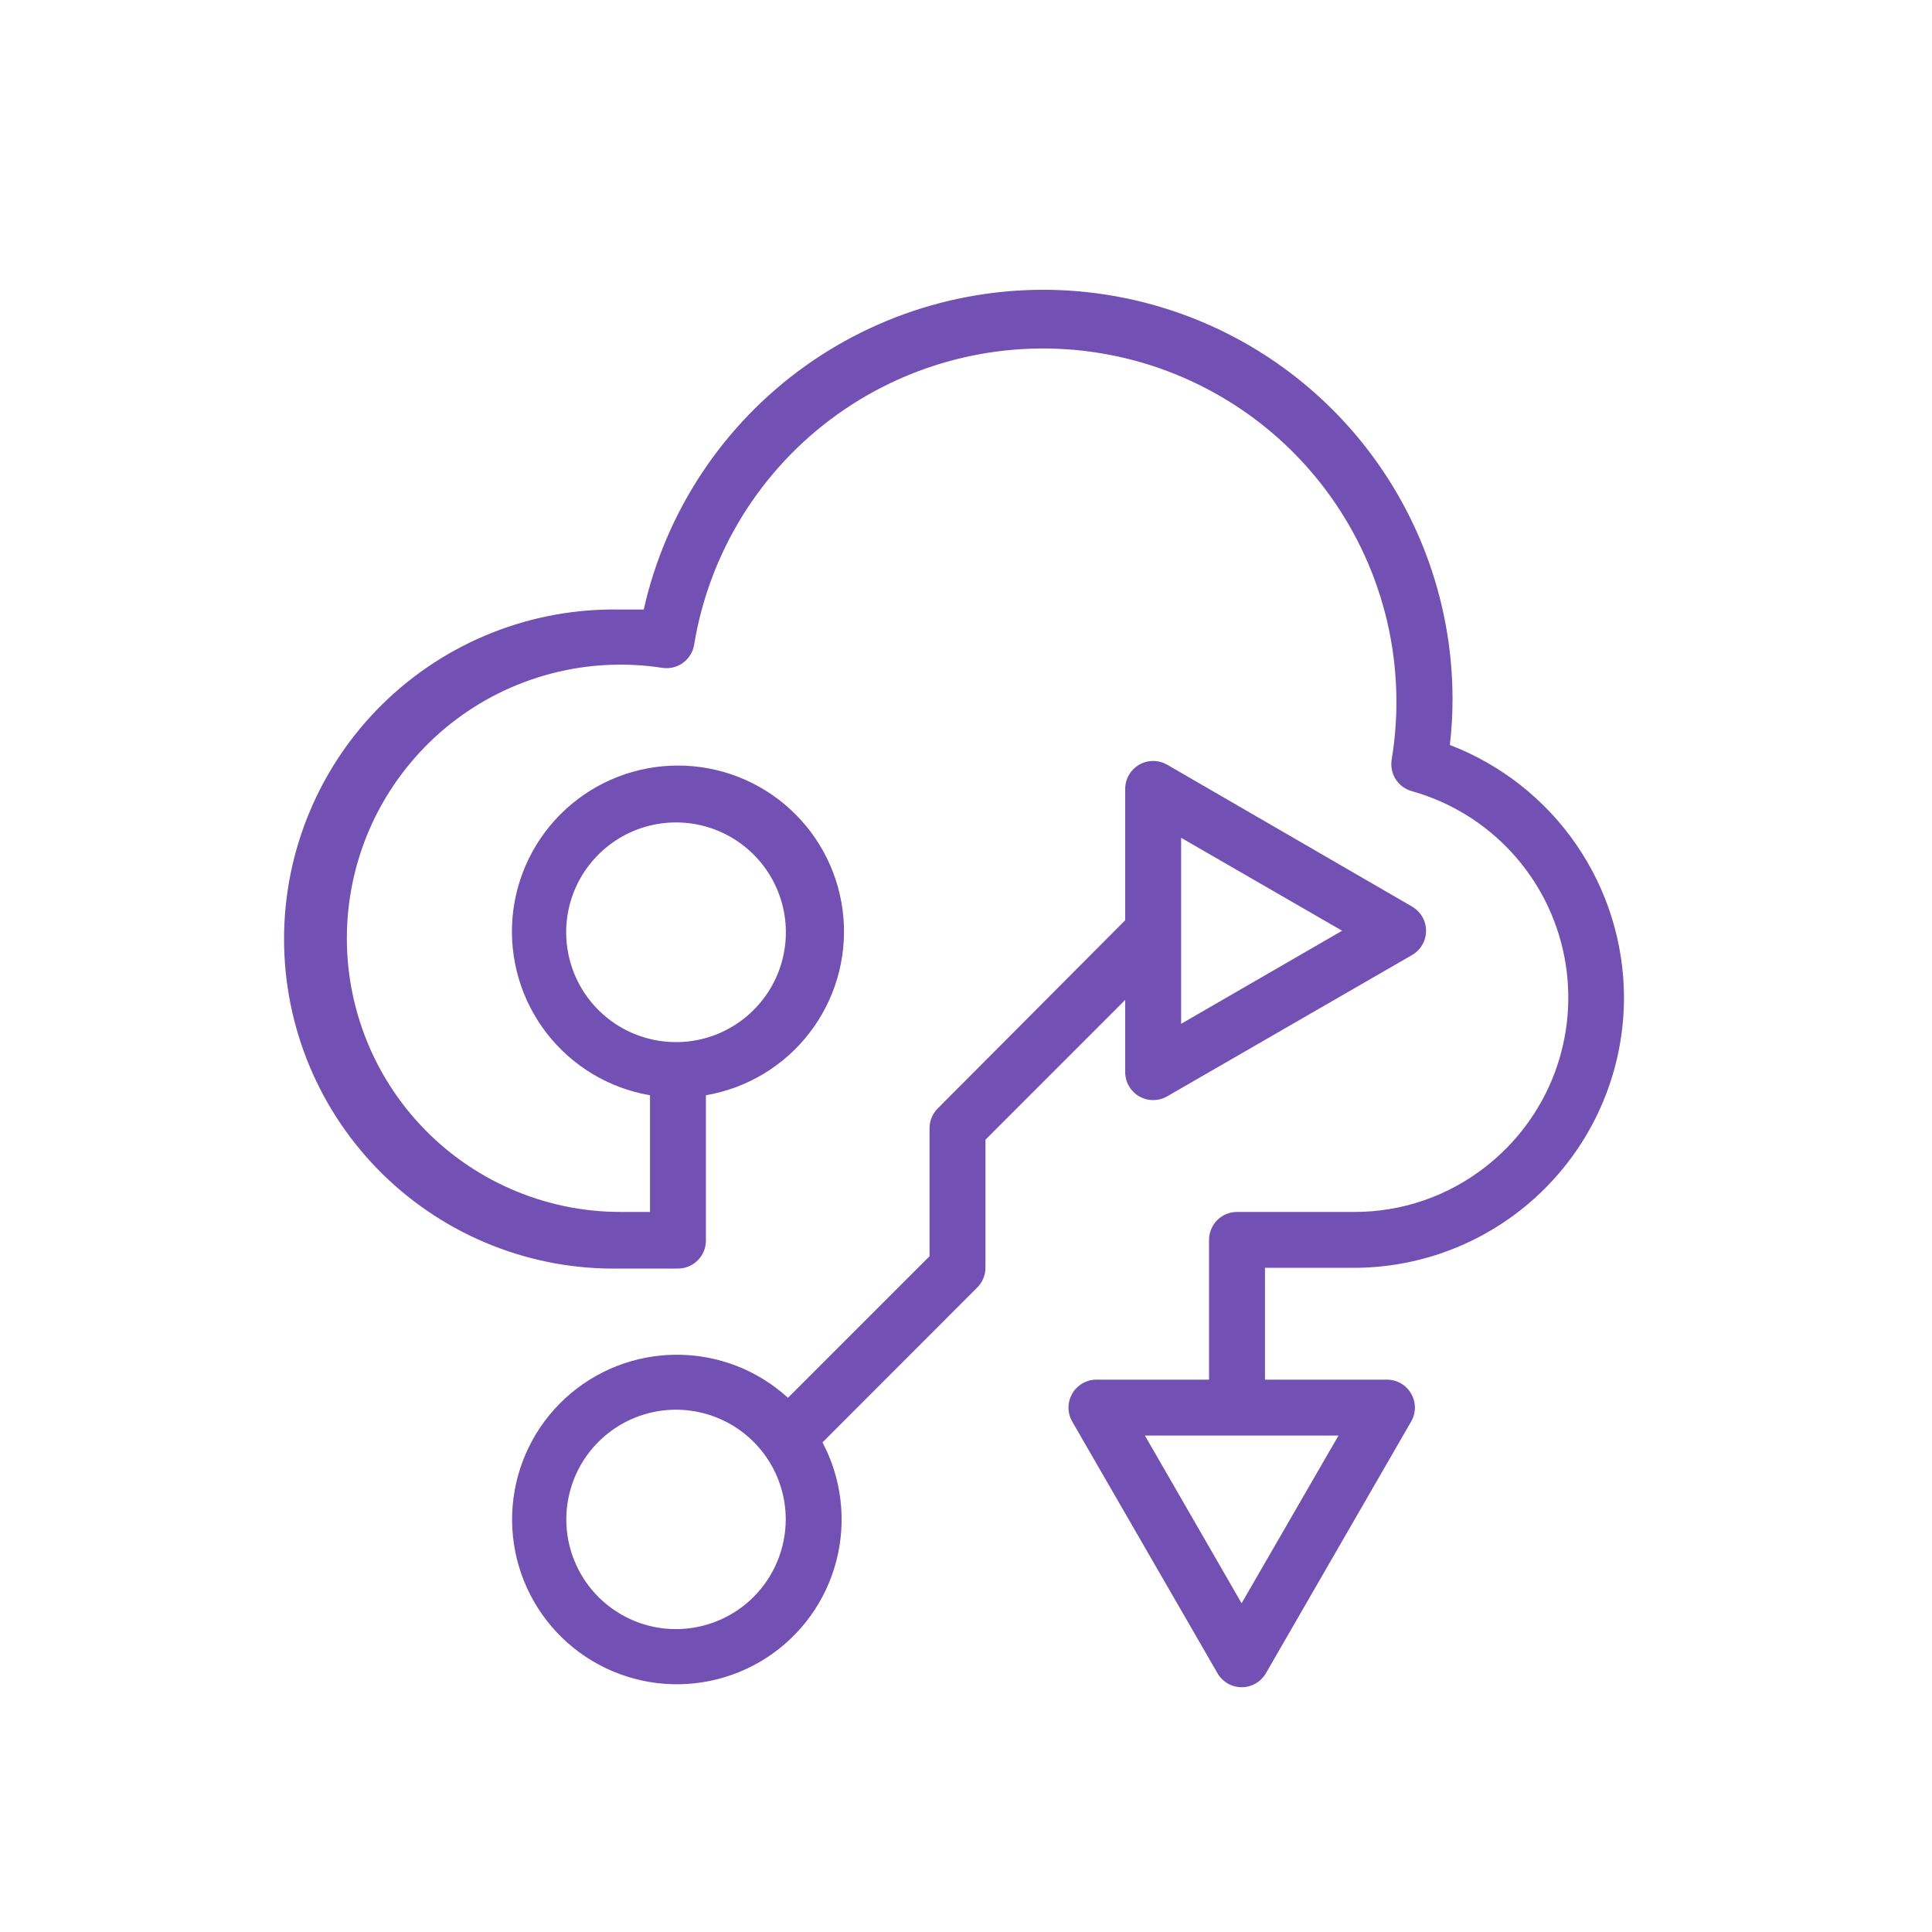 <?xml version="1.0" encoding="UTF-8"?> <svg xmlns="http://www.w3.org/2000/svg" width="40" height="40" viewBox="0 0 40 40" fill="none"><path d="M30.018 15.424C30.055 15.107 30.073 14.789 30.073 14.47C30.072 12.384 29.301 10.372 27.909 8.819C26.517 7.265 24.601 6.28 22.528 6.051C20.455 5.822 18.37 6.366 16.672 7.578C14.975 8.79 13.784 10.585 13.328 12.62C13.166 12.62 13.007 12.62 12.845 12.62C11.937 12.602 11.034 12.764 10.191 13.099C9.347 13.433 8.578 13.933 7.929 14.568C7.281 15.203 6.765 15.962 6.414 16.799C6.062 17.636 5.881 18.534 5.881 19.442C5.881 20.35 6.062 21.249 6.414 22.086C6.765 22.923 7.281 23.681 7.929 24.316C8.578 24.951 9.347 25.451 10.191 25.785C11.034 26.12 11.937 26.282 12.845 26.264H14.037C14.19 26.264 14.337 26.203 14.446 26.094C14.554 25.986 14.615 25.839 14.615 25.685V22.676C15.464 22.531 16.228 22.072 16.755 21.391C17.282 20.71 17.535 19.855 17.462 18.997C17.389 18.139 16.997 17.339 16.362 16.756C15.728 16.173 14.898 15.85 14.037 15.85C13.175 15.85 12.345 16.173 11.711 16.756C11.076 17.339 10.684 18.139 10.611 18.997C10.539 19.855 10.791 20.71 11.318 21.391C11.845 22.072 12.609 22.531 13.458 22.676V25.092H12.845C12.064 25.092 11.292 24.93 10.577 24.617C9.862 24.305 9.219 23.848 8.689 23.275C8.158 22.702 7.752 22.026 7.496 21.288C7.239 20.551 7.138 19.769 7.198 18.991C7.258 18.213 7.478 17.455 7.844 16.766C8.211 16.077 8.716 15.471 9.327 14.986C9.939 14.501 10.644 14.148 11.399 13.949C12.153 13.749 12.941 13.708 13.713 13.827C13.864 13.85 14.019 13.813 14.142 13.722C14.266 13.631 14.349 13.495 14.372 13.344C14.528 12.396 14.87 11.487 15.377 10.671C15.884 9.855 16.547 9.146 17.328 8.586C18.109 8.026 18.993 7.625 19.929 7.407C20.864 7.188 21.834 7.156 22.782 7.312C23.731 7.468 24.639 7.81 25.455 8.317C26.272 8.824 26.98 9.487 27.54 10.268C28.1 11.049 28.501 11.933 28.72 12.869C28.938 13.804 28.97 14.774 28.814 15.722C28.79 15.864 28.818 16.009 28.895 16.131C28.971 16.252 29.09 16.34 29.228 16.379C30.02 16.601 30.734 17.038 31.292 17.642C31.85 18.246 32.229 18.993 32.387 19.8C32.545 20.607 32.476 21.442 32.188 22.212C31.899 22.981 31.402 23.656 30.753 24.16C29.975 24.769 29.015 25.097 28.027 25.092H25.611C25.457 25.092 25.31 25.153 25.202 25.261C25.093 25.37 25.032 25.517 25.032 25.671V28.564H22.7C22.599 28.564 22.499 28.591 22.411 28.642C22.323 28.693 22.25 28.766 22.199 28.854C22.149 28.942 22.122 29.041 22.122 29.143C22.122 29.245 22.149 29.344 22.199 29.432L25.206 34.641C25.256 34.729 25.33 34.803 25.418 34.854C25.506 34.905 25.606 34.932 25.708 34.932C25.81 34.932 25.91 34.905 25.998 34.854C26.086 34.803 26.159 34.729 26.21 34.641L29.216 29.432C29.267 29.344 29.294 29.244 29.294 29.143C29.294 29.041 29.267 28.942 29.216 28.854C29.166 28.766 29.093 28.693 29.005 28.642C28.917 28.591 28.817 28.564 28.716 28.564H26.19V26.249H28.027C29.512 26.249 30.935 25.658 31.984 24.608C33.034 23.558 33.623 22.135 33.623 20.65C33.62 19.517 33.274 18.411 32.63 17.479C31.987 16.546 31.076 15.83 30.018 15.424ZM11.722 19.305C11.721 18.855 11.854 18.415 12.104 18.04C12.354 17.666 12.709 17.374 13.124 17.201C13.54 17.029 13.998 16.983 14.439 17.071C14.88 17.159 15.286 17.375 15.604 17.694C15.923 18.012 16.139 18.417 16.227 18.859C16.315 19.3 16.269 19.758 16.097 20.174C15.924 20.589 15.632 20.944 15.258 21.194C14.883 21.444 14.443 21.577 13.993 21.576C13.391 21.575 12.814 21.336 12.388 20.91C11.962 20.484 11.723 19.907 11.722 19.305ZM25.706 33.194L23.704 29.722H27.712L25.706 33.194Z" fill="#7250B4"></path><path d="M23.296 22.198C23.296 22.3 23.323 22.399 23.374 22.487C23.425 22.575 23.498 22.648 23.586 22.699C23.674 22.75 23.774 22.776 23.875 22.776C23.977 22.776 24.076 22.75 24.164 22.699L29.234 19.773C29.322 19.723 29.396 19.65 29.447 19.561C29.498 19.473 29.525 19.373 29.525 19.271C29.525 19.169 29.498 19.069 29.447 18.981C29.396 18.893 29.322 18.82 29.234 18.769L24.164 15.832C24.076 15.782 23.977 15.755 23.875 15.755C23.774 15.755 23.674 15.781 23.586 15.832C23.498 15.883 23.425 15.956 23.374 16.044C23.323 16.132 23.296 16.231 23.296 16.333V19.053L19.416 22.948C19.307 23.056 19.246 23.203 19.245 23.356V26.009L16.314 28.94C15.683 28.364 14.86 28.046 14.005 28.048C13.151 28.05 12.329 28.373 11.701 28.951C11.073 29.53 10.685 30.324 10.614 31.175C10.543 32.026 10.793 32.873 11.316 33.548C11.839 34.224 12.596 34.678 13.438 34.822C14.28 34.966 15.145 34.789 15.863 34.327C16.581 33.864 17.099 33.148 17.314 32.322C17.53 31.495 17.428 30.618 17.029 29.863L20.232 26.657C20.341 26.549 20.402 26.402 20.403 26.249V23.596L23.296 20.702V22.198ZM13.993 33.729C13.544 33.729 13.105 33.595 12.732 33.345C12.359 33.095 12.068 32.74 11.897 32.325C11.725 31.91 11.681 31.453 11.769 31.013C11.857 30.572 12.073 30.168 12.391 29.851C12.709 29.533 13.114 29.317 13.554 29.23C13.995 29.142 14.451 29.188 14.866 29.36C15.281 29.532 15.636 29.823 15.885 30.196C16.135 30.57 16.268 31.009 16.268 31.458C16.267 32.06 16.027 32.638 15.601 33.064C15.174 33.49 14.596 33.729 13.993 33.729ZM24.454 17.346L27.787 19.27L24.454 21.197V17.346Z" fill="#7250B4"></path></svg> 